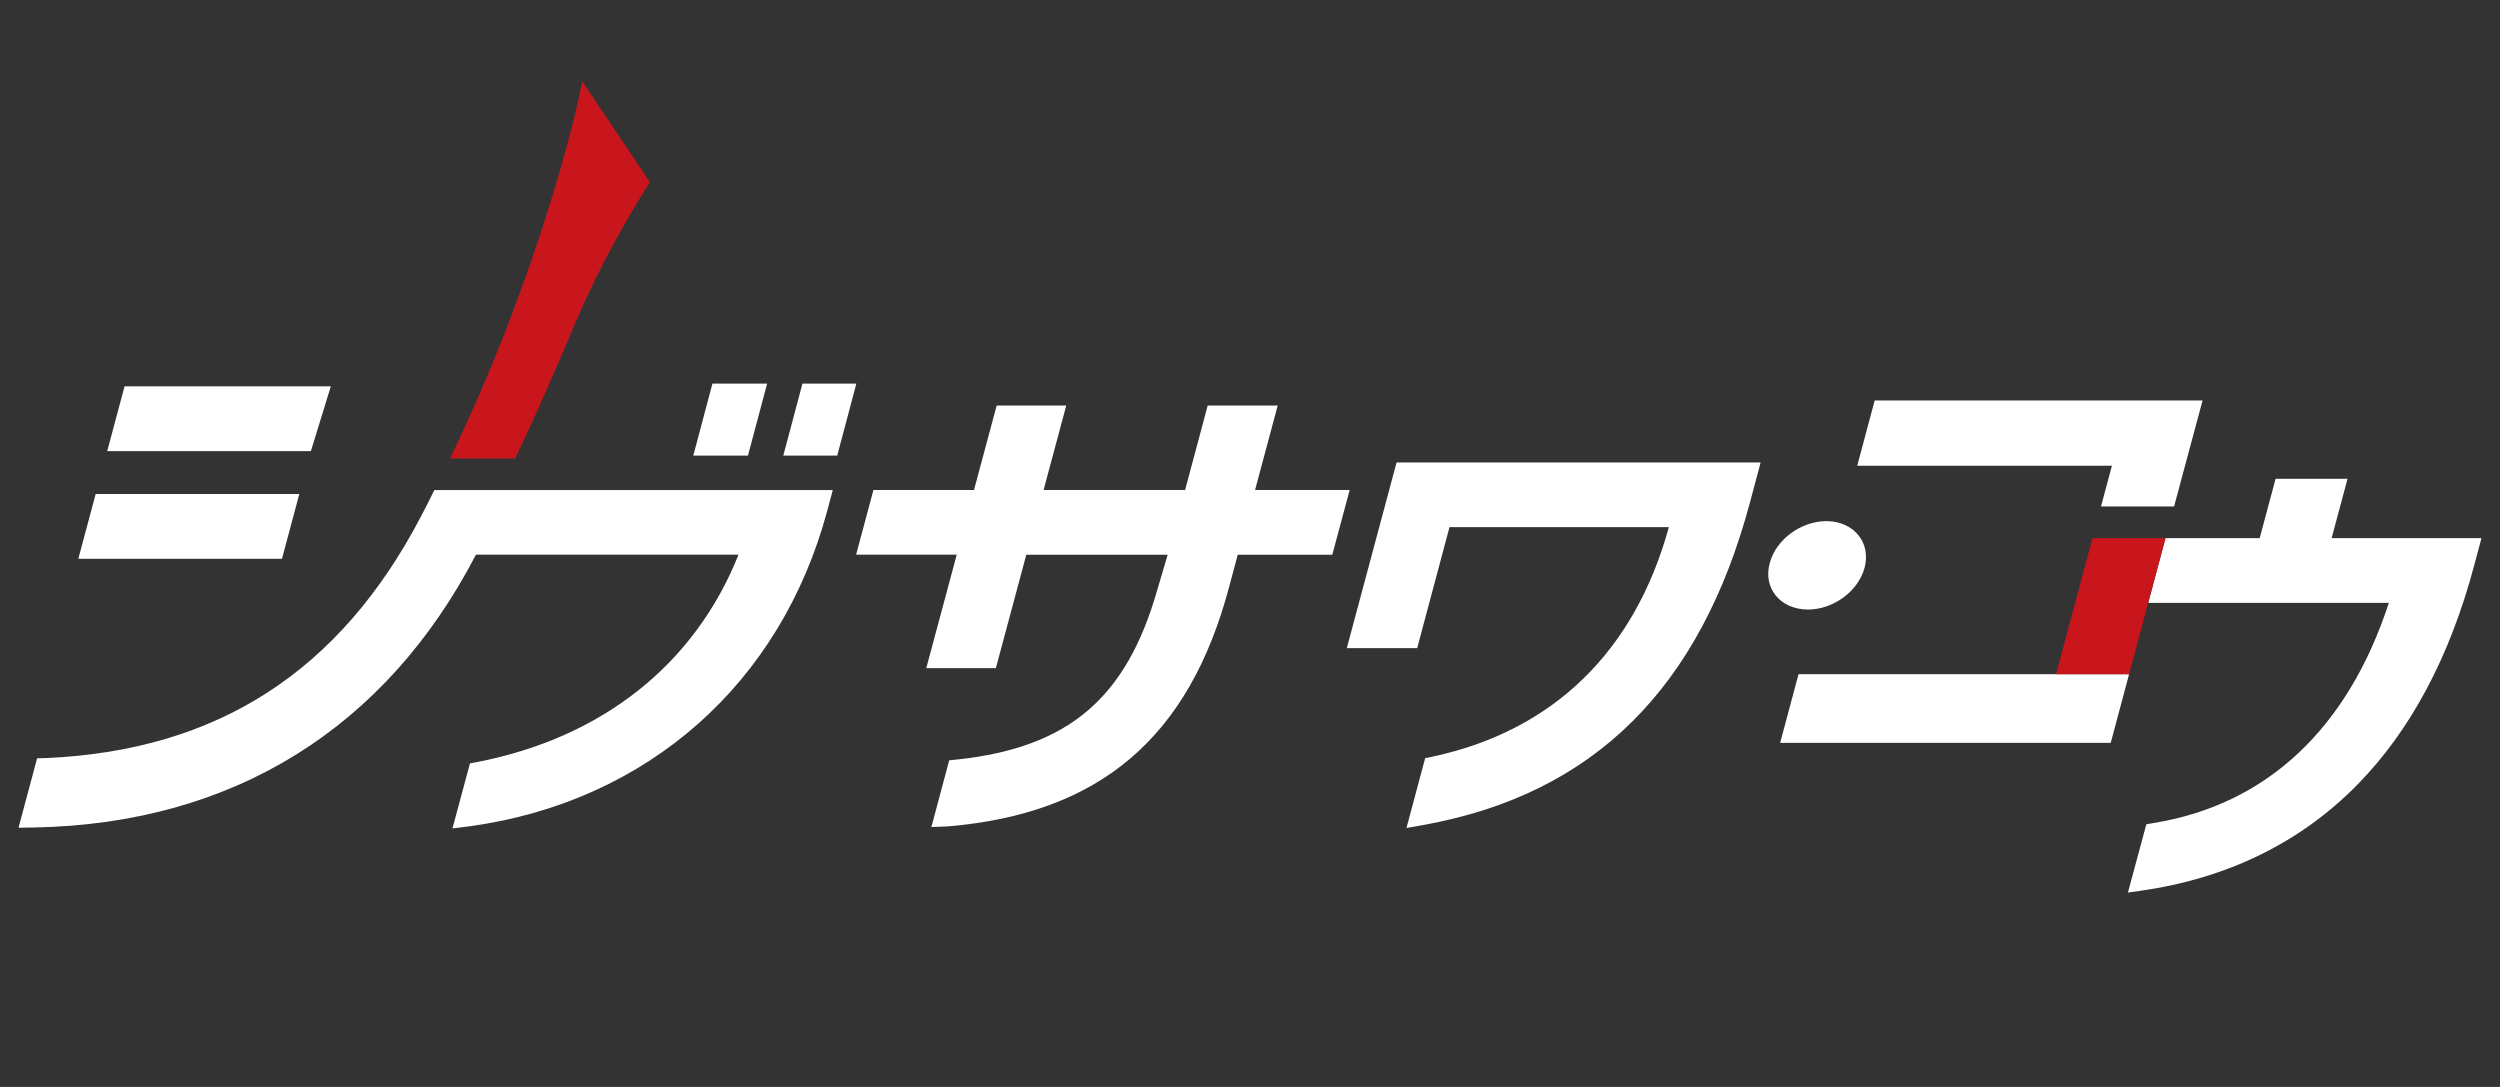 <?xml version="1.0" encoding="iso-8859-1"?>
<!-- Generator: Adobe Illustrator 16.0.0, SVG Export Plug-In . SVG Version: 6.00 Build 0)  -->
<!DOCTYPE svg PUBLIC "-//W3C//DTD SVG 1.1//EN" "http://www.w3.org/Graphics/SVG/1.1/DTD/svg11.dtd">
<svg version="1.1" id="&#x30EC;&#x30A4;&#x30E4;&#x30FC;_1"
	 xmlns="http://www.w3.org/2000/svg" xmlns:xlink="http://www.w3.org/1999/xlink" x="0px" y="0px" width="138px" height="60px"
	 viewBox="0 0 138 60" style="enable-background:new 0 0 138 60;" xml:space="preserve">
<rect x="0" y="0" width="138" height="60" fill="#333333" stroke="none"/>
<g>
	<path style="fill:#C9161D;" d="M24.841,25.308C29.86,14.92,31.861,5.804,31.88,5.712l0.264-1.22l3.728,5.558l-0.153,0.263
		c-0.019,0.03-2.17,3.293-4.001,7.611c-1.376,3.243-2.142,5.005-3.281,7.383H24.841z"/>
	<path style="fill:#FFFFFF;" d="M52.396,41.97l0.48-0.049c6.1-0.667,9.286-3.367,10.995-9.322l0.585-1.979h-7.804l-1.681,6.262
		H51.13l1.682-6.265h-5.554l0.955-3.568h5.552l1.251-4.663h3.841l-1.251,4.663h7.811l1.248-4.663h3.864l-1.25,4.663h5.223
		l-0.96,3.573h-5.219l-0.479,1.787c-2.209,8.312-7.146,12.509-15.541,13.209l-0.89,0.033L52.396,41.97z"/>
	<path style="fill:#FFFFFF;" d="M78.669,41.851l0.431-0.09c6.641-1.43,11.137-5.806,13.021-12.662H80.012l-1.783,6.677h-3.885
		l2.747-10.249h20.097l-0.584,2.184c-2.742,10.274-8.614,16.102-17.955,17.815l-1.012,0.178L78.669,41.851z"/>
	<path style="fill:#FFFFFF;" d="M99.798,33.647c-0.753-0.002-1.409-0.297-1.805-0.81c-0.368-0.479-0.478-1.096-0.308-1.735
		c0.004-0.018,0.008-0.033,0.014-0.049c0.346-1.274,1.716-2.285,3.119-2.287c0.746,0.002,1.399,0.297,1.795,0.812
		c0.373,0.488,0.484,1.115,0.31,1.767C102.575,32.636,101.203,33.646,99.798,33.647L99.798,33.647z"/>
	<path style="fill:#FFFFFF;" d="M25.942,42.138l0.442-0.082c6.889-1.354,11.98-5.408,14.381-11.438H26.273
		c-4.937,9.5-13.321,14.854-24.394,15.059l-0.857,0.012l1.026-3.83l0.53-0.016c9.427-0.421,16.186-4.781,20.658-13.332
		c0.199-0.378,0.397-0.766,0.589-1.155l0.15-0.305H45.97l-0.297,1.11c-2.555,9.566-9.929,16.086-19.725,17.447l-0.972,0.121
		L25.942,42.138z"/>
	<polygon style="fill:#FFFFFF;" points="43.238,25.148 44.296,21.173 47.271,21.173 46.215,25.148 	"/>
	<polygon style="fill:#FFFFFF;" points="38.27,25.148 39.327,21.173 42.346,21.173 41.288,25.148 	"/>
	<polygon style="fill:#FFFFFF;" points="4.323,30.845 5.281,27.269 16.522,27.269 15.566,30.845 	"/>
	<polygon style="fill:#FFFFFF;" points="115.975,27.958 116.578,25.708 102.52,25.708 103.482,22.107 121.582,22.107 
		120.009,27.958 	"/>
	<g>
		<path style="fill:#FFFFFF;" d="M118.581,33.28h13.282c-2.262,6.934-6.737,11.132-12.971,12.148l-0.414,0.073l-1.017,3.769
			l0.634-0.09c4.84-0.68,8.897-2.662,12.061-5.896c2.92-2.985,5.074-7.033,6.406-12.028l0.414-1.55h-8.271l0.879-3.276h-3.972
			l-0.877,3.275h-5.2L118.581,33.28z"/>
		<polygon style="fill:#FFFFFF;" points="117.525,37.216 113.495,37.216 99.279,37.216 98.264,41.007 116.512,41.007 		"/>
		<polygon style="fill:#C9161D;" points="119.537,29.705 115.507,29.705 113.495,37.216 117.525,37.216 		"/>
	</g>
	<polygon style="fill:#FFFFFF;" points="5.918,24.901 6.876,21.326 18.261,21.326 17.161,24.901 	"/>
</g>
</svg>
